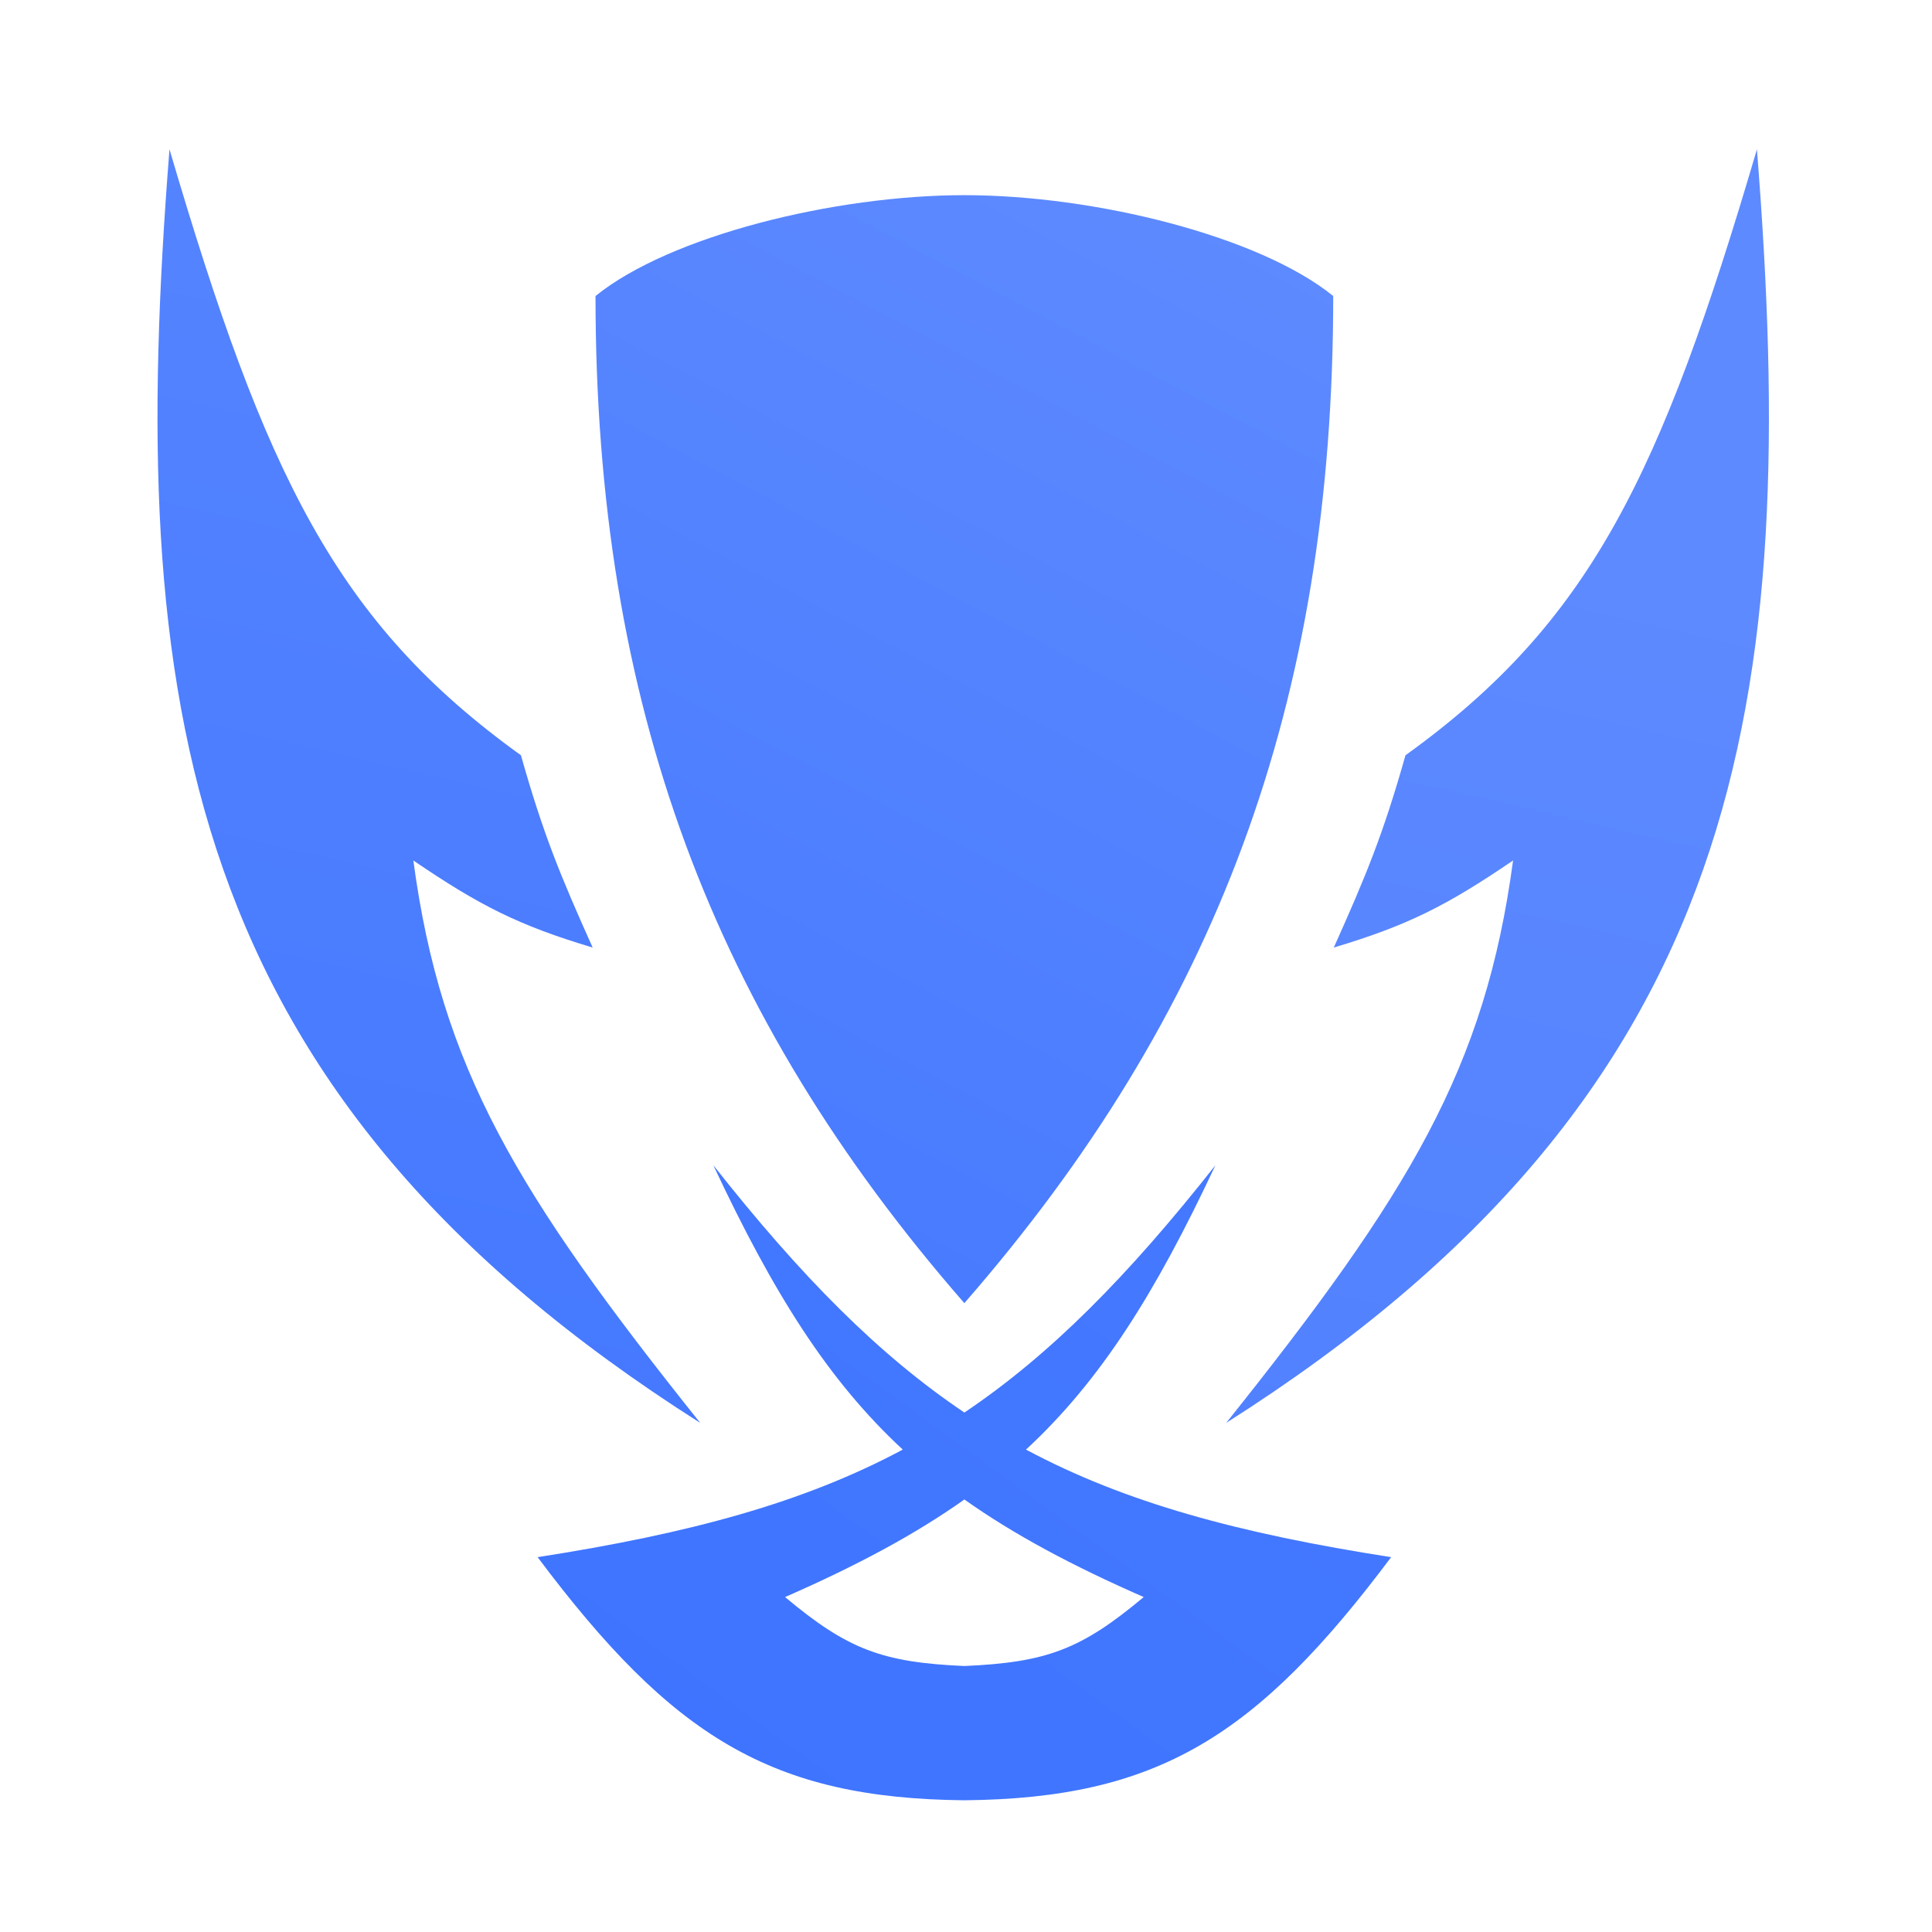 <svg width="55" height="55" viewBox="0 0 55 55" fill="none" xmlns="http://www.w3.org/2000/svg">
<path d="M19.934 40.507C14.714 33.971 12.561 30.414 11.767 24.496C13.667 25.789 14.769 26.345 16.872 26.975C15.947 24.916 15.463 23.741 14.83 21.501C9.575 17.72 7.562 13.554 4.825 4.25C3.583 19.986 5.114 31.103 19.934 40.507Z" fill="url(#paint0_linear_41_37)"/>
<path d="M34.907 40.507C40.127 33.971 42.28 30.414 43.074 24.496C41.175 25.789 40.073 26.345 37.97 26.975C38.894 24.916 39.378 23.741 40.011 21.501C45.266 17.72 47.28 13.554 50.016 4.25C51.259 19.986 49.728 31.103 34.907 40.507Z" fill="url(#paint1_linear_41_37)"/>
<path fill-rule="evenodd" clip-rule="evenodd" d="M25.7 41.267C22.873 42.779 19.633 43.655 15.305 44.329C19.137 49.446 21.962 51.197 27.454 51.25C32.947 51.197 35.771 49.446 39.603 44.329C35.275 43.655 32.035 42.779 29.208 41.267C31.332 39.301 32.89 36.82 34.6 33.173C32.104 36.338 29.89 38.575 27.454 40.212C25.018 38.575 22.805 36.338 20.308 33.173C22.018 36.82 23.577 39.301 25.7 41.267ZM27.454 42.687C26.044 43.687 24.387 44.572 22.349 45.465C24.127 46.952 25.106 47.325 27.454 47.428C29.802 47.325 30.782 46.952 32.559 45.465C30.521 44.572 28.865 43.687 27.454 42.687Z" fill="url(#paint2_linear_41_37)"/>
<path d="M27.453 37.098C34.605 28.892 37.954 20.049 37.954 8.427C35.846 6.719 31.162 5.556 27.455 5.556C23.748 5.556 19.061 6.719 16.953 8.427C16.953 20.049 20.3 28.892 27.453 37.098Z" fill="url(#paint3_linear_41_37)"/>
<defs>
<linearGradient id="paint0_linear_41_37" x1="35.053" y1="65.04" x2="50.931" y2="-3.673" gradientUnits="userSpaceOnUse">
<stop stop-color="#3B72FF"/>
<stop offset="1" stop-color="#5E8AFF"/>
</linearGradient>
<linearGradient id="paint1_linear_41_37" x1="-55.275" y1="65.04" x2="-39.397" y2="-3.673" gradientUnits="userSpaceOnUse">
<stop stop-color="#3B72FF"/>
<stop offset="1" stop-color="#5E8AFF"/>
</linearGradient>
<linearGradient id="paint2_linear_41_37" x1="3.491" y1="50.978" x2="72.595" y2="-43.833" gradientUnits="userSpaceOnUse">
<stop stop-color="#3B72FF"/>
<stop offset="1" stop-color="#5E8AFF"/>
</linearGradient>
<linearGradient id="paint3_linear_41_37" x1="14.779" y1="51.145" x2="37.865" y2="7.526" gradientUnits="userSpaceOnUse">
<stop stop-color="#3B72FF"/>
<stop offset="1" stop-color="#5E8AFF"/>
</linearGradient>
</defs>
</svg>
